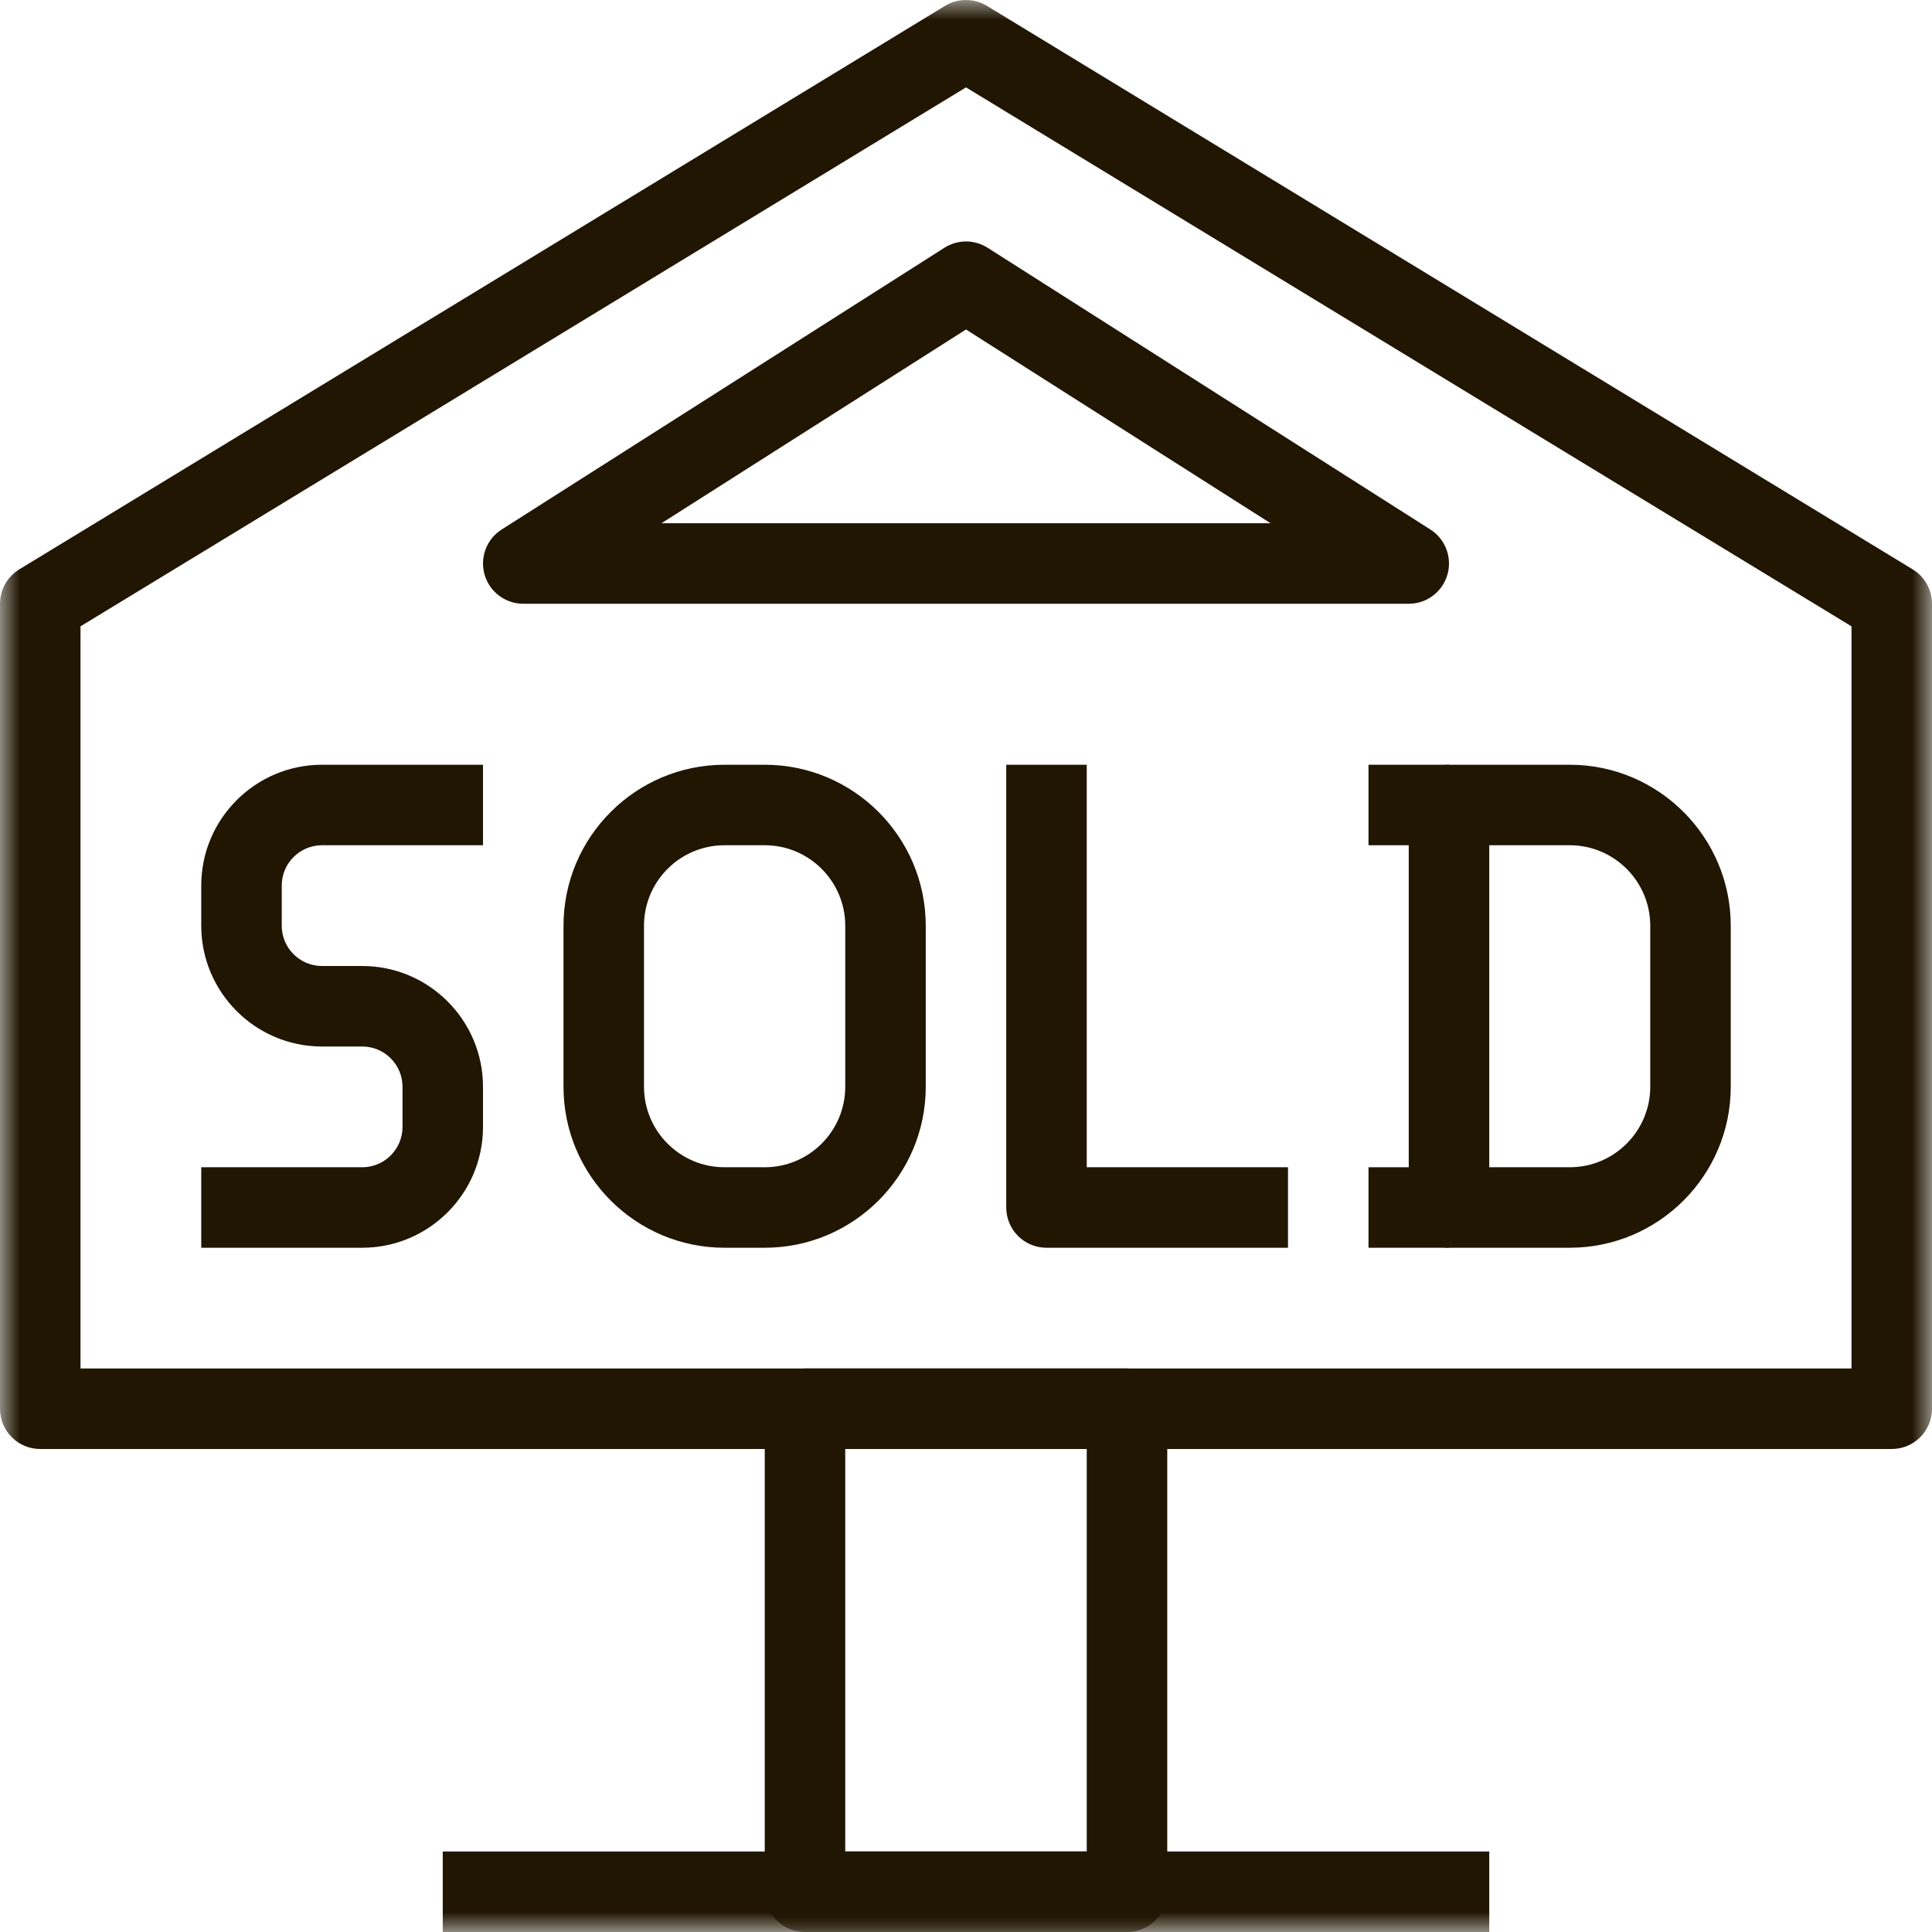 <?xml version="1.0" encoding="UTF-8"?>
<svg width="48px" height="48px" viewBox="0 0 48 48" version="1.1" xmlns="http://www.w3.org/2000/svg" xmlns:xlink="http://www.w3.org/1999/xlink">
    <title>ico-sold</title>
    <defs>
        <polygon id="path-1" points="0 48 48 48 48 0 0 0"></polygon>
    </defs>
    <g id="Page-1" stroke="none" stroke-width="1" fill="none" fill-rule="evenodd">
        <g id="Desktop" transform="translate(-344, -597)">
            <g id="ico-sold" transform="translate(344, 597)">
                <path d="M18,21 C16.896,21 16,21.897 16,23 L16,27 C16,28.102 16.896,29 18,29 L19,29 C20.103,29 21,28.102 21,27 L21,23 C21,21.897 20.103,21 19,21 L18,21 Z M19,31 L18,31 C15.795,31 14,29.206 14,27 L14,23 C14,20.794 15.795,19 18,19 L19,19 C21.205,19 23,20.794 23,23 L23,27 C23,29.206 21.205,31 19,31 L19,31 Z" id="Fill-1" fill="#201602"></path>
                <path d="M37,29 L39,29 C40.103,29 41,28.102 41,27 L41,23 C41,21.897 40.103,21 39,21 L37,21 L37,29 Z M39,31 L36,31 C35.447,31 35,30.553 35,30 L35,20 C35,19.447 35.447,19 36,19 L39,19 C41.205,19 43,20.794 43,23 L43,27 C43,29.206 41.205,31 39,31 L39,31 Z" id="Fill-3" fill="#201602"></path>
                <path d="M32,31 L26,31 C25.447,31 25,30.553 25,30 L25,19 L27,19 L27,29 L32,29 L32,31 Z" id="Fill-5" fill="#201602"></path>
                <path d="M9,31 L5,31 L5,29 L9,29 C9.551,29 10,28.552 10,28 L10,27 C10,26.448 9.551,26 9,26 L8,26 C6.346,26 5,24.654 5,23 L5,22 C5,20.346 6.346,19 8,19 L12,19 L12,21 L8,21 C7.449,21 7,21.448 7,22 L7,23 C7,23.552 7.449,24 8,24 L9,24 C10.654,24 12,25.346 12,27 L12,28 C12,29.654 10.654,31 9,31" id="Fill-7" fill="#201602"></path>
                <mask id="mask-2" fill="white">
                    <use xlink:href="#path-1"></use>
                </mask>
                <g id="Clip-10"></g>
                <polygon id="Fill-9" fill="#201602" mask="url(#mask-2)" points="34 21 36 21 36 19 34 19"></polygon>
                <polygon id="Fill-11" fill="#201602" mask="url(#mask-2)" points="34 31 36 31 36 29 34 29"></polygon>
                <path d="M2,34 L46,34 L46,15.561 L24,2.171 L2,15.561 L2,34 Z M47,36 L1,36 C0.447,36 0,35.553 0,35 L0,15 C0,14.651 0.182,14.327 0.48,14.145 L23.48,0.145 C23.799,-0.048 24.201,-0.048 24.519,0.145 L47.519,14.145 C47.818,14.327 48,14.651 48,15 L48,35 C48,35.553 47.553,36 47,36 L47,36 Z" id="Fill-12" fill="#201602" mask="url(#mask-2)"></path>
                <path d="M21,46 L27,46 L27,36 L21,36 L21,46 Z M28,48 L20,48 C19.447,48 19,47.553 19,47 L19,35 C19,34.447 19.447,34 20,34 L28,34 C28.553,34 29,34.447 29,35 L29,47 C29,47.553 28.553,48 28,48 L28,48 Z" id="Fill-13" fill="#201602" mask="url(#mask-2)"></path>
                <polygon id="Fill-14" fill="#201602" mask="url(#mask-2)" points="11 48 37 48 37 46 11 46"></polygon>
                <path d="M16.434,13 L31.567,13 L24,8.186 L16.434,13 Z M35,15 L13,15 C12.555,15 12.164,14.706 12.04,14.279 C11.916,13.852 12.088,13.395 12.463,13.156 L23.463,6.156 C23.791,5.947 24.209,5.947 24.538,6.156 L35.538,13.156 C35.913,13.395 36.084,13.852 35.96,14.279 C35.836,14.706 35.446,15 35,15 L35,15 Z" id="Fill-15" fill="#201602" mask="url(#mask-2)"></path>
            </g>
        </g>
    </g>
</svg>